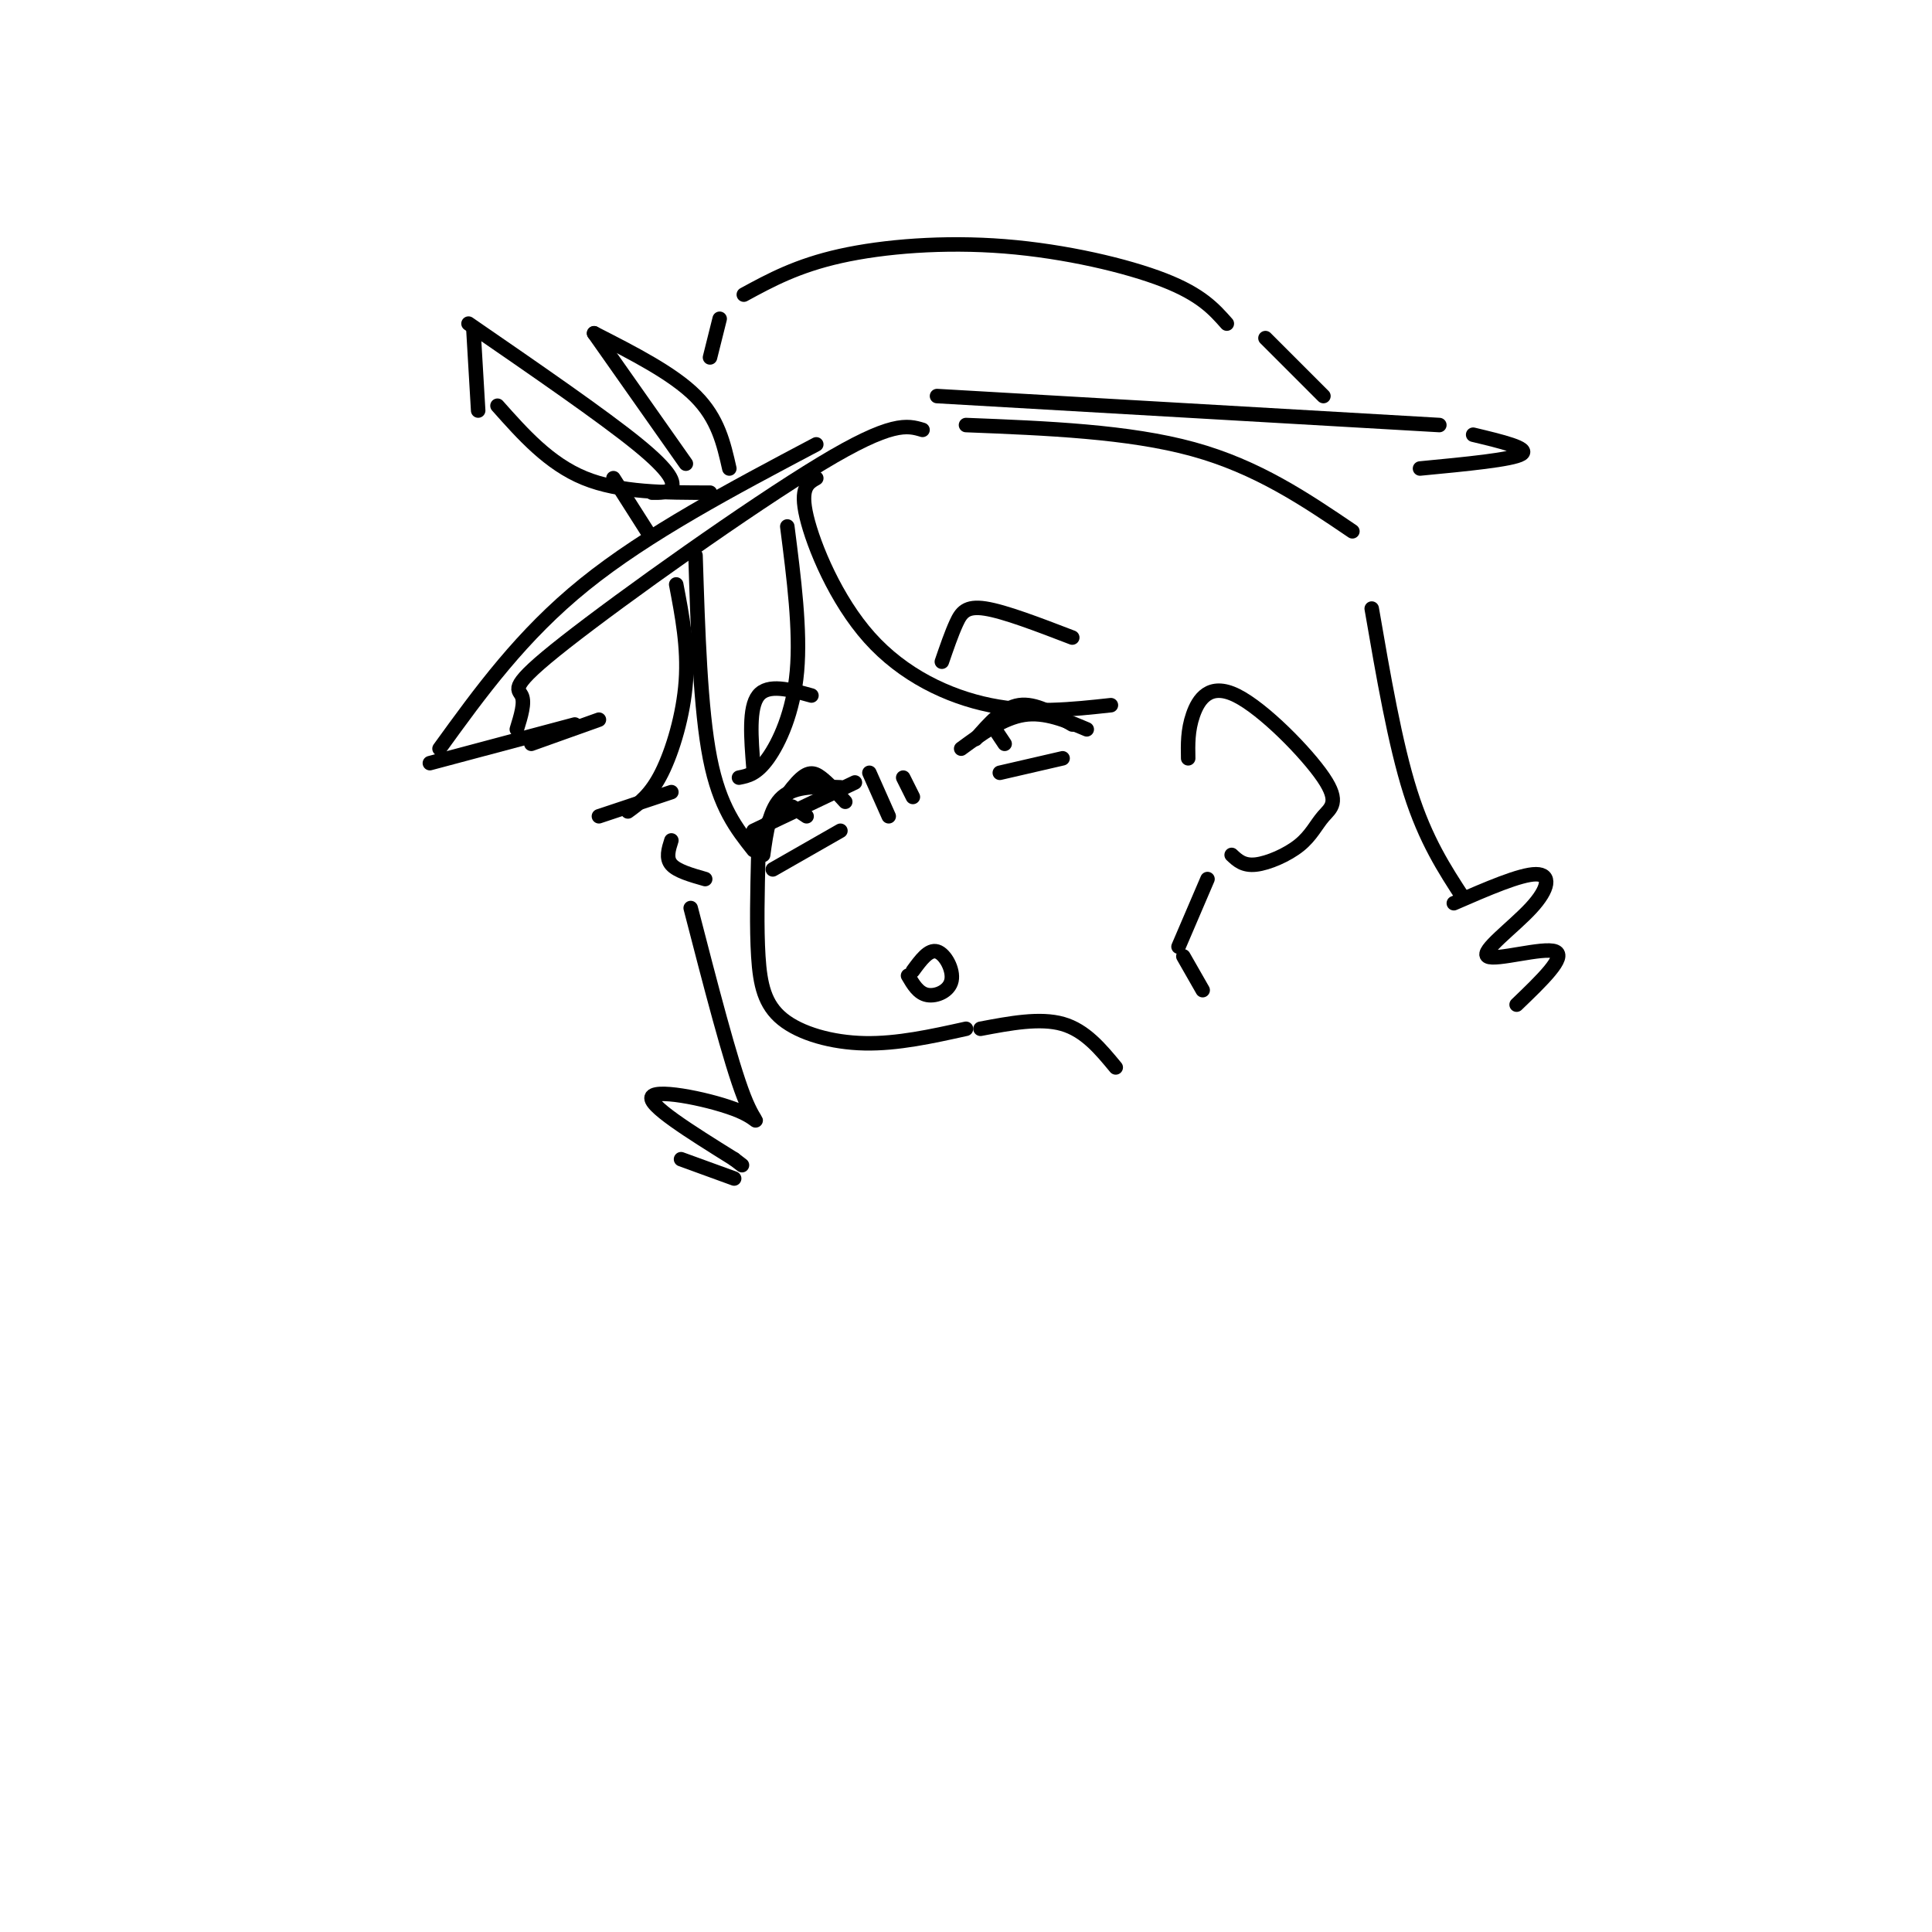 <svg viewBox='0 0 400 400' version='1.1' xmlns='http://www.w3.org/2000/svg' xmlns:xlink='http://www.w3.org/1999/xlink'><g fill='none' stroke='rgb(0,0,0)' stroke-width='3' stroke-linecap='round' stroke-linejoin='round'><path d='M144,115c0.500,15.917 1.000,31.833 3,42c2.000,10.167 5.500,14.583 9,19'/><path d='M157,177c-0.185,7.571 -0.369,15.143 0,21c0.369,5.857 1.292,10.000 5,13c3.708,3.000 10.202,4.857 17,5c6.798,0.143 13.899,-1.429 21,-3'/><path d='M158,177c0.667,-4.833 1.333,-9.667 4,-12c2.667,-2.333 7.333,-2.167 12,-2'/><path d='M156,175c3.356,-5.267 6.711,-10.533 9,-13c2.289,-2.467 3.511,-2.133 5,-1c1.489,1.133 3.244,3.067 5,5'/><path d='M156,172c0.000,0.000 21.000,-10.000 21,-10'/><path d='M160,180c0.000,0.000 14.000,-8.000 14,-8'/><path d='M164,167c0.000,0.000 3.000,2.000 3,2'/><path d='M188,202c1.065,1.827 2.131,3.655 4,4c1.869,0.345 4.542,-0.792 5,-3c0.458,-2.208 -1.298,-5.488 -3,-6c-1.702,-0.512 -3.351,1.744 -5,4'/><path d='M156,159c-0.500,-6.250 -1.000,-12.500 1,-15c2.000,-2.500 6.500,-1.250 11,0'/><path d='M202,153c2.833,-3.250 5.667,-6.500 9,-7c3.333,-0.500 7.167,1.750 11,4'/><path d='M199,155c4.333,-3.167 8.667,-6.333 13,-7c4.333,-0.667 8.667,1.167 13,3'/><path d='M206,151c0.000,0.000 2.000,3.000 2,3'/><path d='M207,160c0.000,0.000 13.000,-3.000 13,-3'/><path d='M195,137c1.000,-2.911 2.000,-5.822 3,-8c1.000,-2.178 2.000,-3.622 6,-3c4.000,0.622 11.000,3.311 18,6'/><path d='M180,160c0.000,0.000 4.000,9.000 4,9'/><path d='M187,161c0.000,0.000 2.000,4.000 2,4'/><path d='M124,149c0.000,0.000 -14.000,5.000 -14,5'/><path d='M107,151c0.857,-2.774 1.714,-5.548 1,-7c-0.714,-1.452 -3.000,-1.583 9,-11c12.000,-9.417 38.286,-28.119 53,-37c14.714,-8.881 17.857,-7.940 21,-7'/><path d='M200,88c16.833,0.667 33.667,1.333 47,5c13.333,3.667 23.167,10.333 33,17'/><path d='M169,99c-1.720,0.970 -3.440,1.940 -2,8c1.440,6.060 6.042,17.208 13,25c6.958,7.792 16.274,12.226 25,14c8.726,1.774 16.863,0.887 25,0'/><path d='M163,109c1.378,10.756 2.756,21.511 2,30c-0.756,8.489 -3.644,14.711 -6,18c-2.356,3.289 -4.178,3.644 -6,4'/><path d='M140,121c1.244,6.511 2.489,13.022 2,20c-0.489,6.978 -2.711,14.422 -5,19c-2.289,4.578 -4.644,6.289 -7,8'/><path d='M124,169c0.000,0.000 15.000,-5.000 15,-5'/><path d='M139,174c-0.583,1.833 -1.167,3.667 0,5c1.167,1.333 4.083,2.167 7,3'/><path d='M246,157c-0.057,-2.889 -0.113,-5.779 1,-9c1.113,-3.221 3.397,-6.774 9,-4c5.603,2.774 14.526,11.873 18,17c3.474,5.127 1.498,6.281 0,8c-1.498,1.719 -2.519,4.001 -5,6c-2.481,1.999 -6.423,3.714 -9,4c-2.577,0.286 -3.788,-0.857 -5,-2'/><path d='M143,188c4.125,15.976 8.250,31.952 11,39c2.750,7.048 4.125,5.167 -1,3c-5.125,-2.167 -16.750,-4.619 -18,-3c-1.250,1.619 7.875,7.310 17,13'/><path d='M152,240c2.833,2.167 1.417,1.083 0,0'/><path d='M141,240c0.000,0.000 11.000,4.000 11,4'/><path d='M284,126c2.417,14.000 4.833,28.000 8,38c3.167,10.000 7.083,16.000 11,22'/><path d='M301,187c6.901,-3.000 13.802,-6.000 17,-6c3.198,0.000 2.692,3.000 -1,7c-3.692,4.000 -10.571,9.000 -9,10c1.571,1.000 11.592,-2.000 14,-1c2.408,1.000 -2.796,6.000 -8,11'/><path d='M119,150c0.000,0.000 -30.000,8.000 -30,8'/><path d='M91,155c8.500,-11.750 17.000,-23.500 30,-34c13.000,-10.500 30.500,-19.750 48,-29'/><path d='M194,82c0.000,0.000 104.000,6.000 104,6'/><path d='M305,90c5.917,1.417 11.833,2.833 10,4c-1.833,1.167 -11.417,2.083 -21,3'/><path d='M147,102c-9.333,0.000 -18.667,0.000 -26,-3c-7.333,-3.000 -12.667,-9.000 -18,-15'/><path d='M99,85c0.000,0.000 -1.000,-17.000 -1,-17'/><path d='M97,67c13.911,9.578 27.822,19.156 35,25c7.178,5.844 7.622,7.956 7,9c-0.622,1.044 -2.311,1.022 -4,1'/><path d='M142,96c0.000,0.000 -19.000,-27.000 -19,-27'/><path d='M123,69c8.167,4.167 16.333,8.333 21,13c4.667,4.667 5.833,9.833 7,15'/><path d='M134,110c0.000,0.000 -7.000,-11.000 -7,-11'/><path d='M147,74c0.000,0.000 2.000,-8.000 2,-8'/><path d='M154,61c5.512,-3.000 11.024,-6.000 20,-8c8.976,-2.000 21.417,-3.000 34,-2c12.583,1.000 25.310,4.000 33,7c7.690,3.000 10.345,6.000 13,9'/><path d='M262,70c0.000,0.000 12.000,12.000 12,12'/><path d='M203,213c6.167,-1.167 12.333,-2.333 17,-1c4.667,1.333 7.833,5.167 11,9'/><path d='M250,182c0.000,0.000 -6.000,14.000 -6,14'/><path d='M245,198c0.000,0.000 4.000,7.000 4,7'/></g>
</svg>